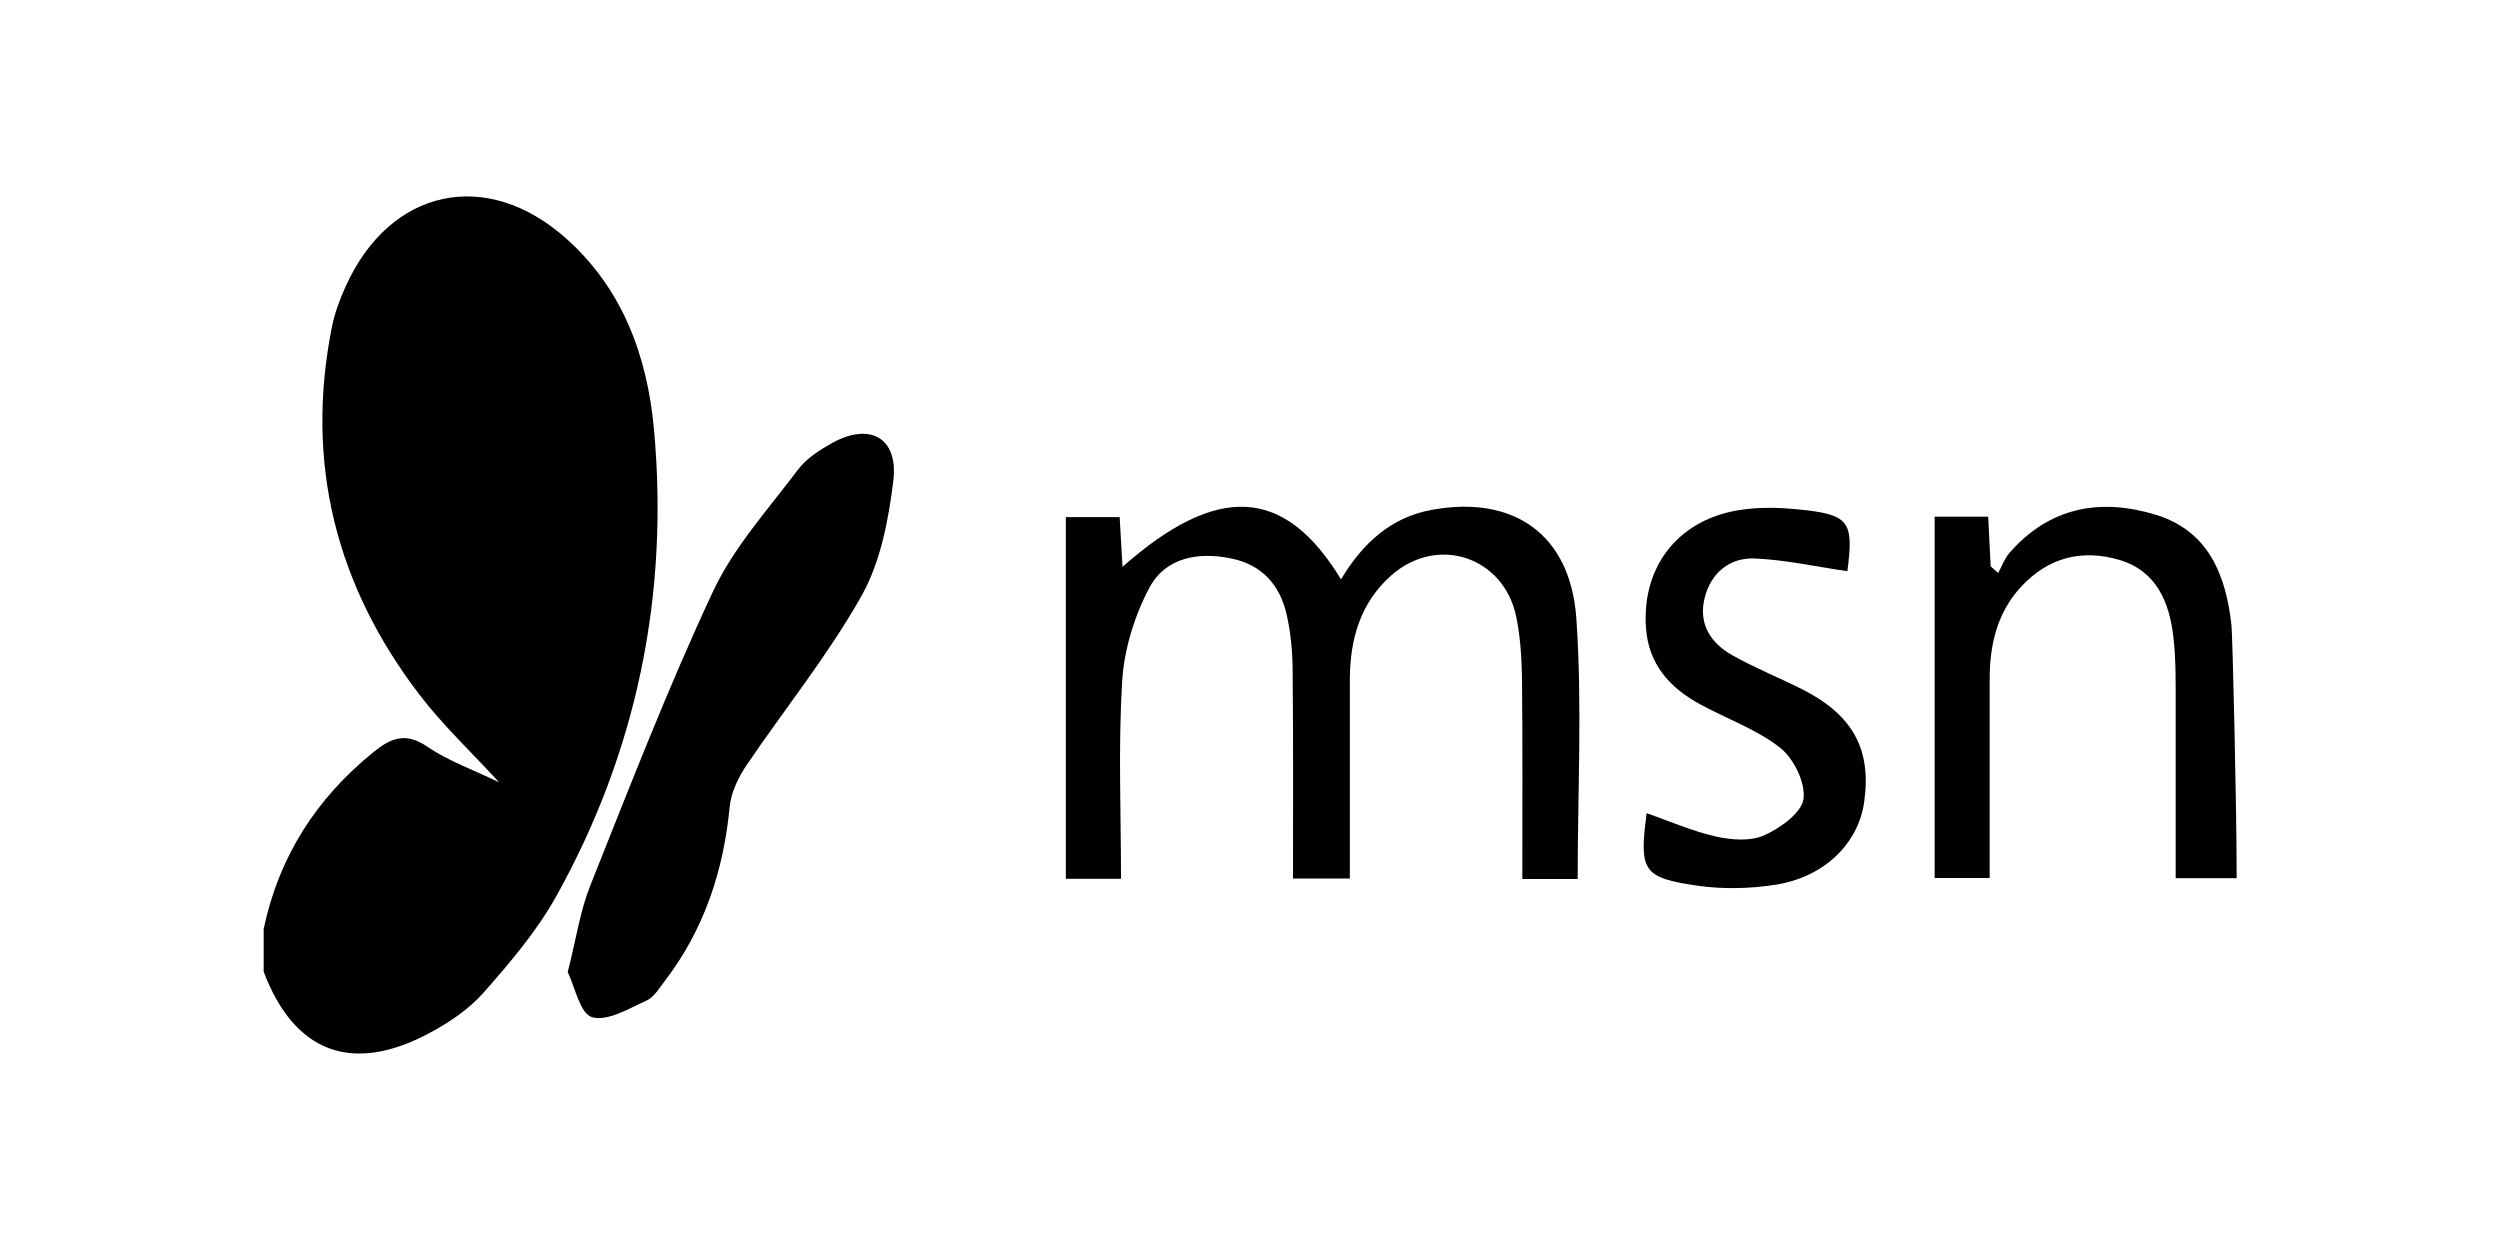 <svg viewBox="0 0 150 75" xmlns="http://www.w3.org/2000/svg" id="Layer_1"><defs><style>.cls-1{fill:#000;stroke-width:0px;}</style></defs><path d="M15.83,55.69c.92-4.32,3.16-7.79,6.55-10.54,1.05-.86,1.94-1.25,3.26-.35,1.24.85,2.72,1.37,4.31,2.14-1.75-1.9-3.42-3.47-4.79-5.27-4.99-6.53-6.87-13.87-5.25-22.03.17-.85.48-1.69.84-2.48,2.66-5.86,8.44-7.11,13.22-2.85,3.4,3.03,4.87,7.07,5.27,11.46.9,9.91-1.02,19.29-5.85,27.98-1.17,2.1-2.77,3.99-4.36,5.79-.88,1-2.07,1.81-3.26,2.44-4.64,2.49-8.11,1.18-9.95-3.68v-2.63l.02.02Z" class="cls-1"></path><path d="M134.17,52.69h-3.63c0-3.53,0-6.95,0-10.38,0-1.37.02-2.76-.14-4.11-.24-2.08-1.02-3.94-3.22-4.6-2.25-.67-4.29-.16-5.93,1.62-1.43,1.56-1.87,3.48-1.87,5.53v11.93h-3.3v-21.68h3.21c.05,1.04.1,2.01.15,2.98.15.13.3.27.45.4.22-.4.38-.87.68-1.21,2.41-2.76,5.47-3.3,8.79-2.28,3.15.97,4.2,3.61,4.53,6.65.06.55.31,10.65.31,15.15h-.02Z" class="cls-1"></path><path d="M67.27,52.73h-3.32v-21.7h3.23c.06.98.11,1.93.17,2.98,5.7-5.03,9.73-4.81,13.11.75,1.29-2.15,2.99-3.73,5.46-4.17,4.87-.89,8.3,1.44,8.66,6.51.36,5.15.08,10.34.08,15.64h-3.32c0-4.07.02-8.05-.02-12.04-.02-1.24-.1-2.51-.35-3.72-.77-3.6-4.75-4.89-7.5-2.45-1.86,1.65-2.47,3.83-2.48,6.24v11.94h-3.41c0-4.09.02-8.21-.02-12.31,0-1.18-.1-2.37-.36-3.52-.4-1.77-1.47-2.99-3.32-3.37-2-.42-3.95-.05-4.91,1.74-.9,1.69-1.52,3.7-1.64,5.61-.24,3.91-.07,7.84-.07,11.89h0Z" class="cls-1"></path><path d="M34.07,58.3c.5-1.97.74-3.66,1.36-5.2,2.36-5.91,4.65-11.84,7.34-17.59,1.24-2.66,3.31-4.94,5.1-7.32.5-.67,1.29-1.18,2.04-1.6,2.28-1.27,4-.33,3.69,2.25-.29,2.37-.77,4.91-1.93,6.95-2.01,3.56-4.61,6.77-6.91,10.17-.48.72-.9,1.61-.98,2.46-.37,3.82-1.52,7.32-3.85,10.38-.34.44-.66,1.01-1.13,1.23-1.06.48-2.35,1.27-3.28,1-.72-.21-1.03-1.84-1.47-2.74h.02Z" class="cls-1"></path><path d="M110.84,34.27c-1.96-.28-3.75-.69-5.57-.76-1.48-.06-2.61.85-2.99,2.36-.39,1.55.35,2.71,1.65,3.44,1.35.76,2.79,1.34,4.17,2.03,3.07,1.55,4.2,3.61,3.75,6.78-.35,2.5-2.4,4.52-5.35,4.97-1.5.23-3.09.27-4.59.06-3.36-.48-3.57-.89-3.11-4.36,1.37.48,2.73,1.08,4.15,1.4.93.21,2.07.3,2.9-.07.96-.43,2.24-1.34,2.36-2.18.13-.98-.59-2.44-1.41-3.08-1.44-1.13-3.26-1.75-4.88-2.65-1.76-.98-3.01-2.37-3.16-4.53-.27-3.76,2.03-6.62,5.84-7.11,1.03-.14,2.11-.12,3.15-.02,3.22.3,3.49.69,3.09,3.74h.02Z" class="cls-1"></path></svg>